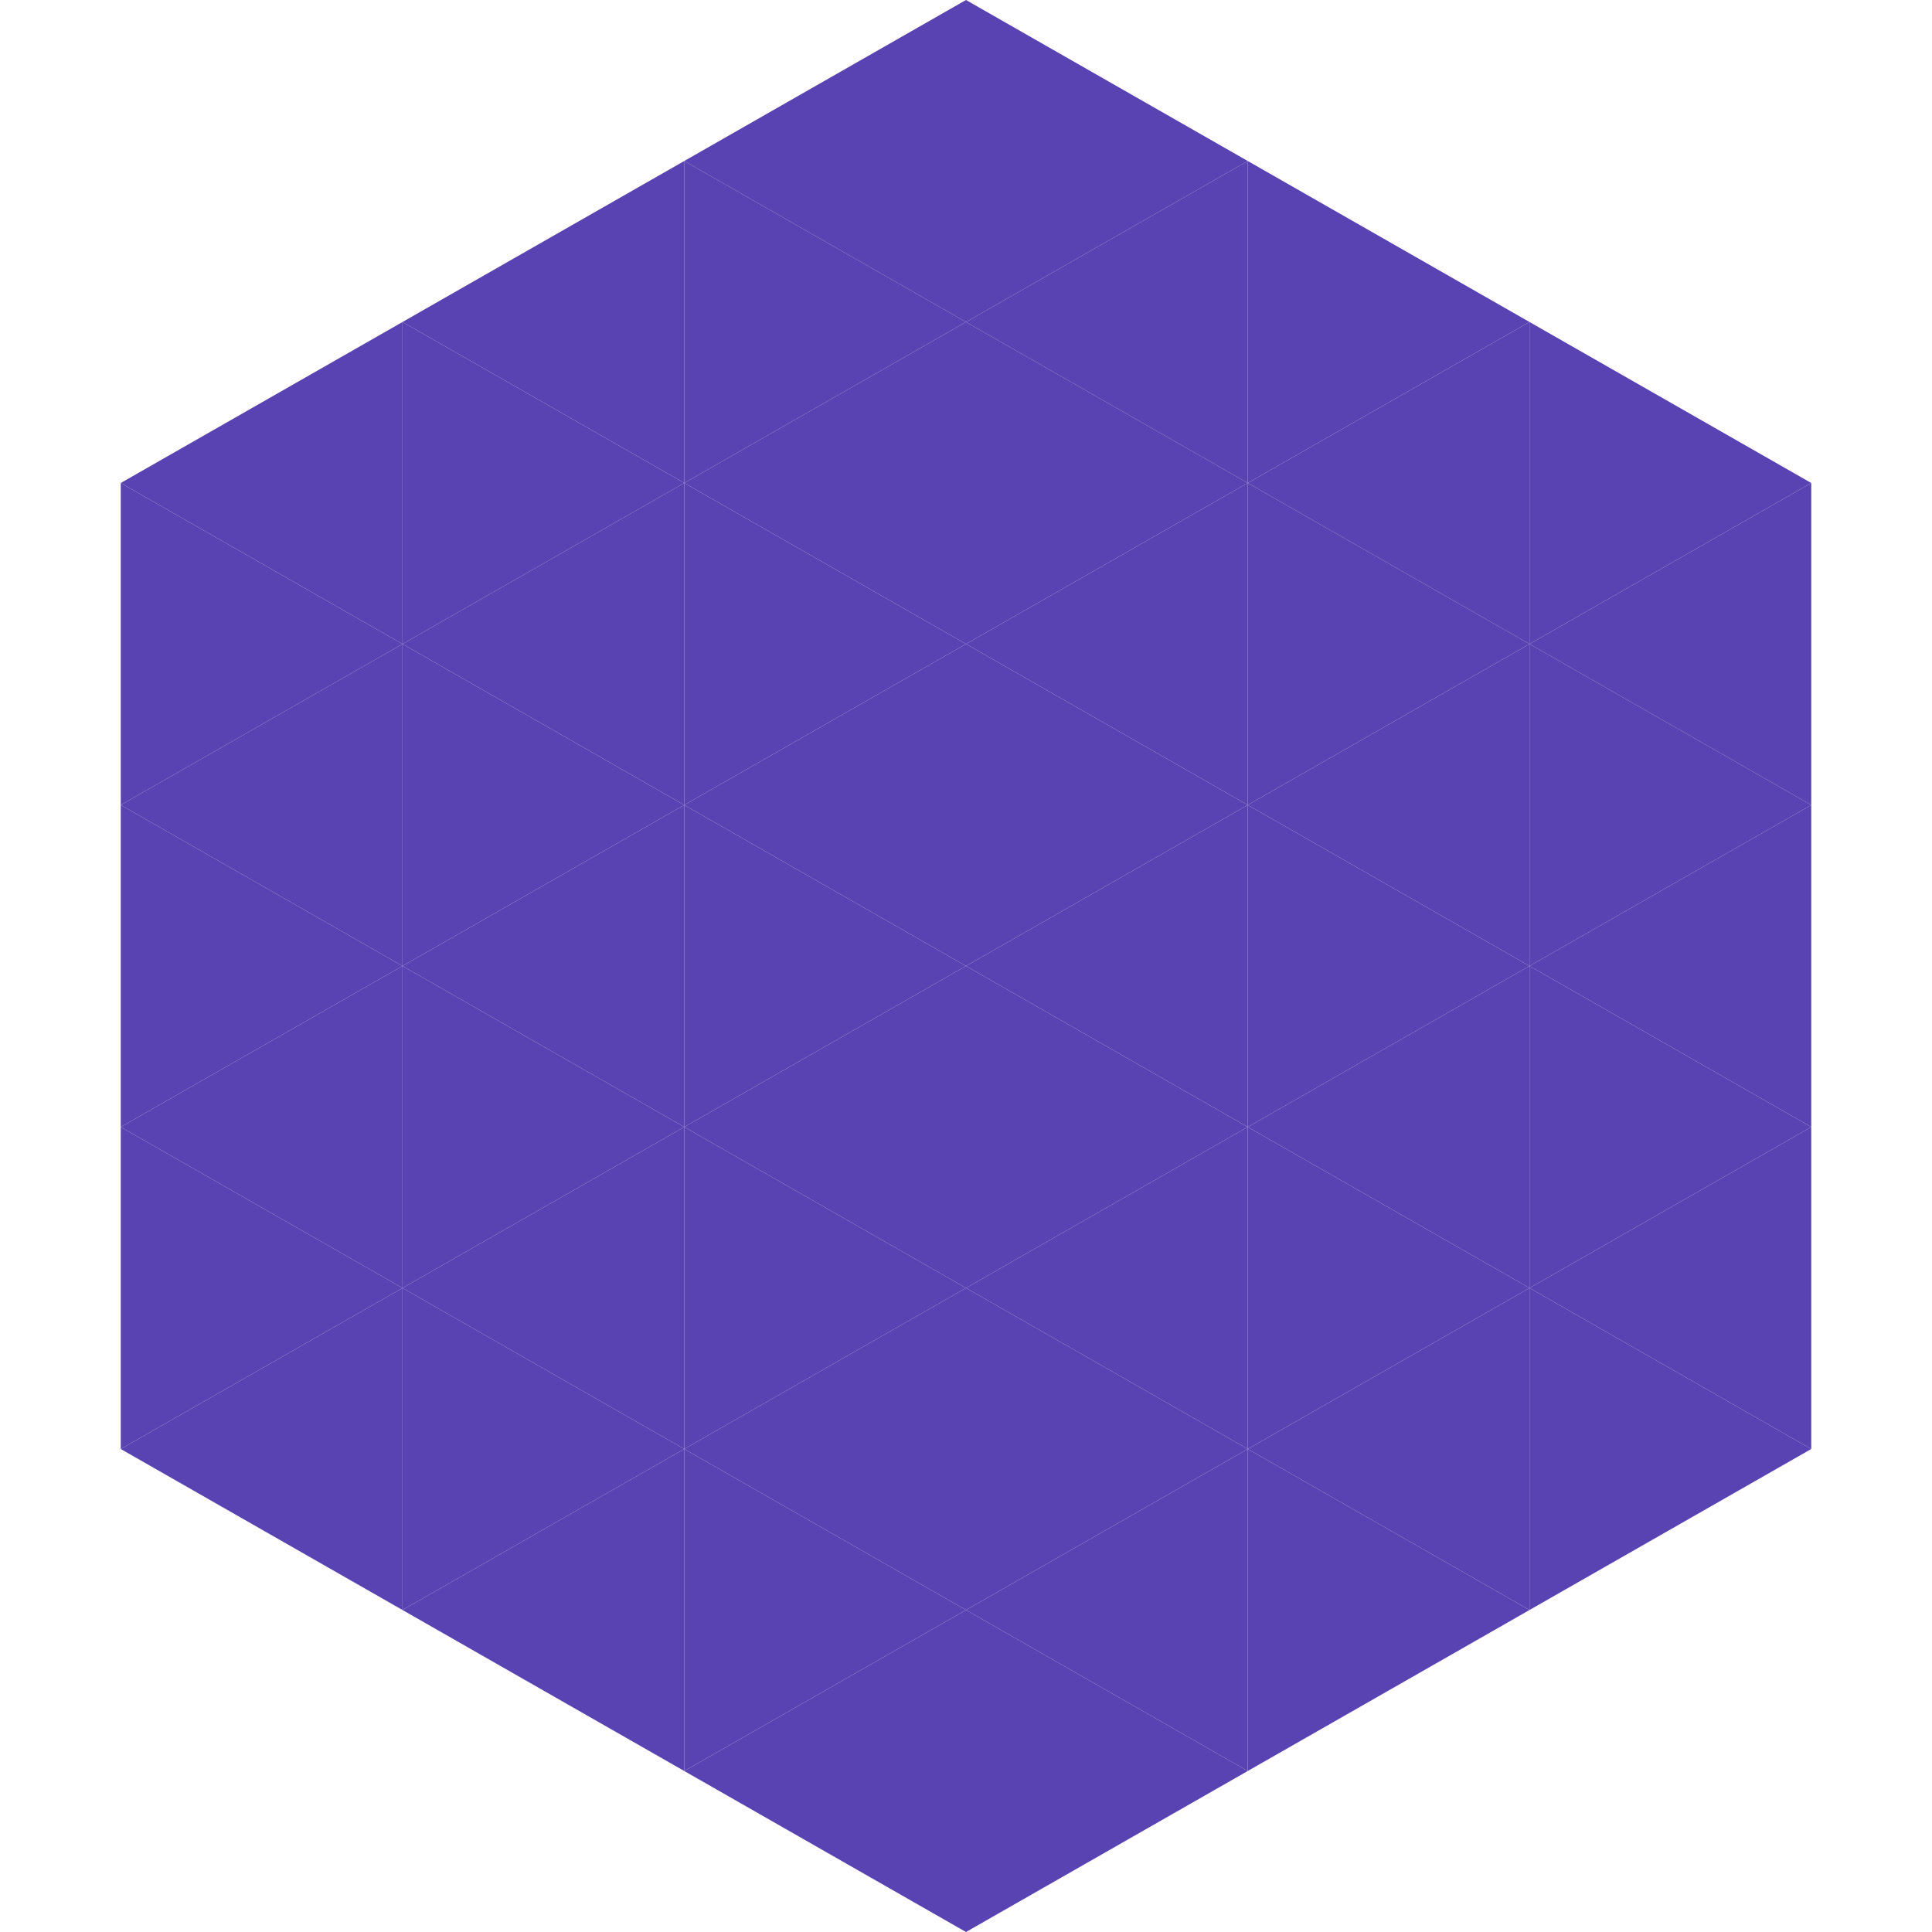 <?xml version="1.0"?>
<!-- Generated by SVGo -->
<svg width="240" height="240"
     xmlns="http://www.w3.org/2000/svg"
     xmlns:xlink="http://www.w3.org/1999/xlink">
<polygon points="50,40 15,60 50,80" style="fill:rgb(89,66,178)" />
<polygon points="190,40 225,60 190,80" style="fill:rgb(89,66,178)" />
<polygon points="15,60 50,80 15,100" style="fill:rgb(89,66,178)" />
<polygon points="225,60 190,80 225,100" style="fill:rgb(89,66,178)" />
<polygon points="50,80 15,100 50,120" style="fill:rgb(89,66,178)" />
<polygon points="190,80 225,100 190,120" style="fill:rgb(89,66,178)" />
<polygon points="15,100 50,120 15,140" style="fill:rgb(89,66,178)" />
<polygon points="225,100 190,120 225,140" style="fill:rgb(89,66,178)" />
<polygon points="50,120 15,140 50,160" style="fill:rgb(89,66,178)" />
<polygon points="190,120 225,140 190,160" style="fill:rgb(89,66,178)" />
<polygon points="15,140 50,160 15,180" style="fill:rgb(89,66,178)" />
<polygon points="225,140 190,160 225,180" style="fill:rgb(89,66,178)" />
<polygon points="50,160 15,180 50,200" style="fill:rgb(89,66,178)" />
<polygon points="190,160 225,180 190,200" style="fill:rgb(89,66,178)" />
<polygon points="15,180 50,200 15,220" style="fill:rgb(255,255,255); fill-opacity:0" />
<polygon points="225,180 190,200 225,220" style="fill:rgb(255,255,255); fill-opacity:0" />
<polygon points="50,0 85,20 50,40" style="fill:rgb(255,255,255); fill-opacity:0" />
<polygon points="190,0 155,20 190,40" style="fill:rgb(255,255,255); fill-opacity:0" />
<polygon points="85,20 50,40 85,60" style="fill:rgb(89,66,178)" />
<polygon points="155,20 190,40 155,60" style="fill:rgb(89,66,178)" />
<polygon points="50,40 85,60 50,80" style="fill:rgb(89,66,178)" />
<polygon points="190,40 155,60 190,80" style="fill:rgb(89,66,178)" />
<polygon points="85,60 50,80 85,100" style="fill:rgb(89,66,178)" />
<polygon points="155,60 190,80 155,100" style="fill:rgb(89,66,178)" />
<polygon points="50,80 85,100 50,120" style="fill:rgb(89,66,178)" />
<polygon points="190,80 155,100 190,120" style="fill:rgb(89,66,178)" />
<polygon points="85,100 50,120 85,140" style="fill:rgb(89,66,178)" />
<polygon points="155,100 190,120 155,140" style="fill:rgb(89,66,178)" />
<polygon points="50,120 85,140 50,160" style="fill:rgb(89,66,178)" />
<polygon points="190,120 155,140 190,160" style="fill:rgb(89,66,178)" />
<polygon points="85,140 50,160 85,180" style="fill:rgb(89,66,178)" />
<polygon points="155,140 190,160 155,180" style="fill:rgb(89,66,178)" />
<polygon points="50,160 85,180 50,200" style="fill:rgb(89,66,178)" />
<polygon points="190,160 155,180 190,200" style="fill:rgb(89,66,178)" />
<polygon points="85,180 50,200 85,220" style="fill:rgb(89,66,178)" />
<polygon points="155,180 190,200 155,220" style="fill:rgb(89,66,178)" />
<polygon points="120,0 85,20 120,40" style="fill:rgb(89,66,178)" />
<polygon points="120,0 155,20 120,40" style="fill:rgb(89,66,178)" />
<polygon points="85,20 120,40 85,60" style="fill:rgb(89,66,178)" />
<polygon points="155,20 120,40 155,60" style="fill:rgb(89,66,178)" />
<polygon points="120,40 85,60 120,80" style="fill:rgb(89,66,178)" />
<polygon points="120,40 155,60 120,80" style="fill:rgb(89,66,178)" />
<polygon points="85,60 120,80 85,100" style="fill:rgb(89,66,178)" />
<polygon points="155,60 120,80 155,100" style="fill:rgb(89,66,178)" />
<polygon points="120,80 85,100 120,120" style="fill:rgb(89,66,178)" />
<polygon points="120,80 155,100 120,120" style="fill:rgb(89,66,178)" />
<polygon points="85,100 120,120 85,140" style="fill:rgb(89,66,178)" />
<polygon points="155,100 120,120 155,140" style="fill:rgb(89,66,178)" />
<polygon points="120,120 85,140 120,160" style="fill:rgb(89,66,178)" />
<polygon points="120,120 155,140 120,160" style="fill:rgb(89,66,178)" />
<polygon points="85,140 120,160 85,180" style="fill:rgb(89,66,178)" />
<polygon points="155,140 120,160 155,180" style="fill:rgb(89,66,178)" />
<polygon points="120,160 85,180 120,200" style="fill:rgb(89,66,178)" />
<polygon points="120,160 155,180 120,200" style="fill:rgb(89,66,178)" />
<polygon points="85,180 120,200 85,220" style="fill:rgb(89,66,178)" />
<polygon points="155,180 120,200 155,220" style="fill:rgb(89,66,178)" />
<polygon points="120,200 85,220 120,240" style="fill:rgb(89,66,178)" />
<polygon points="120,200 155,220 120,240" style="fill:rgb(89,66,178)" />
<polygon points="85,220 120,240 85,260" style="fill:rgb(255,255,255); fill-opacity:0" />
<polygon points="155,220 120,240 155,260" style="fill:rgb(255,255,255); fill-opacity:0" />
</svg>
